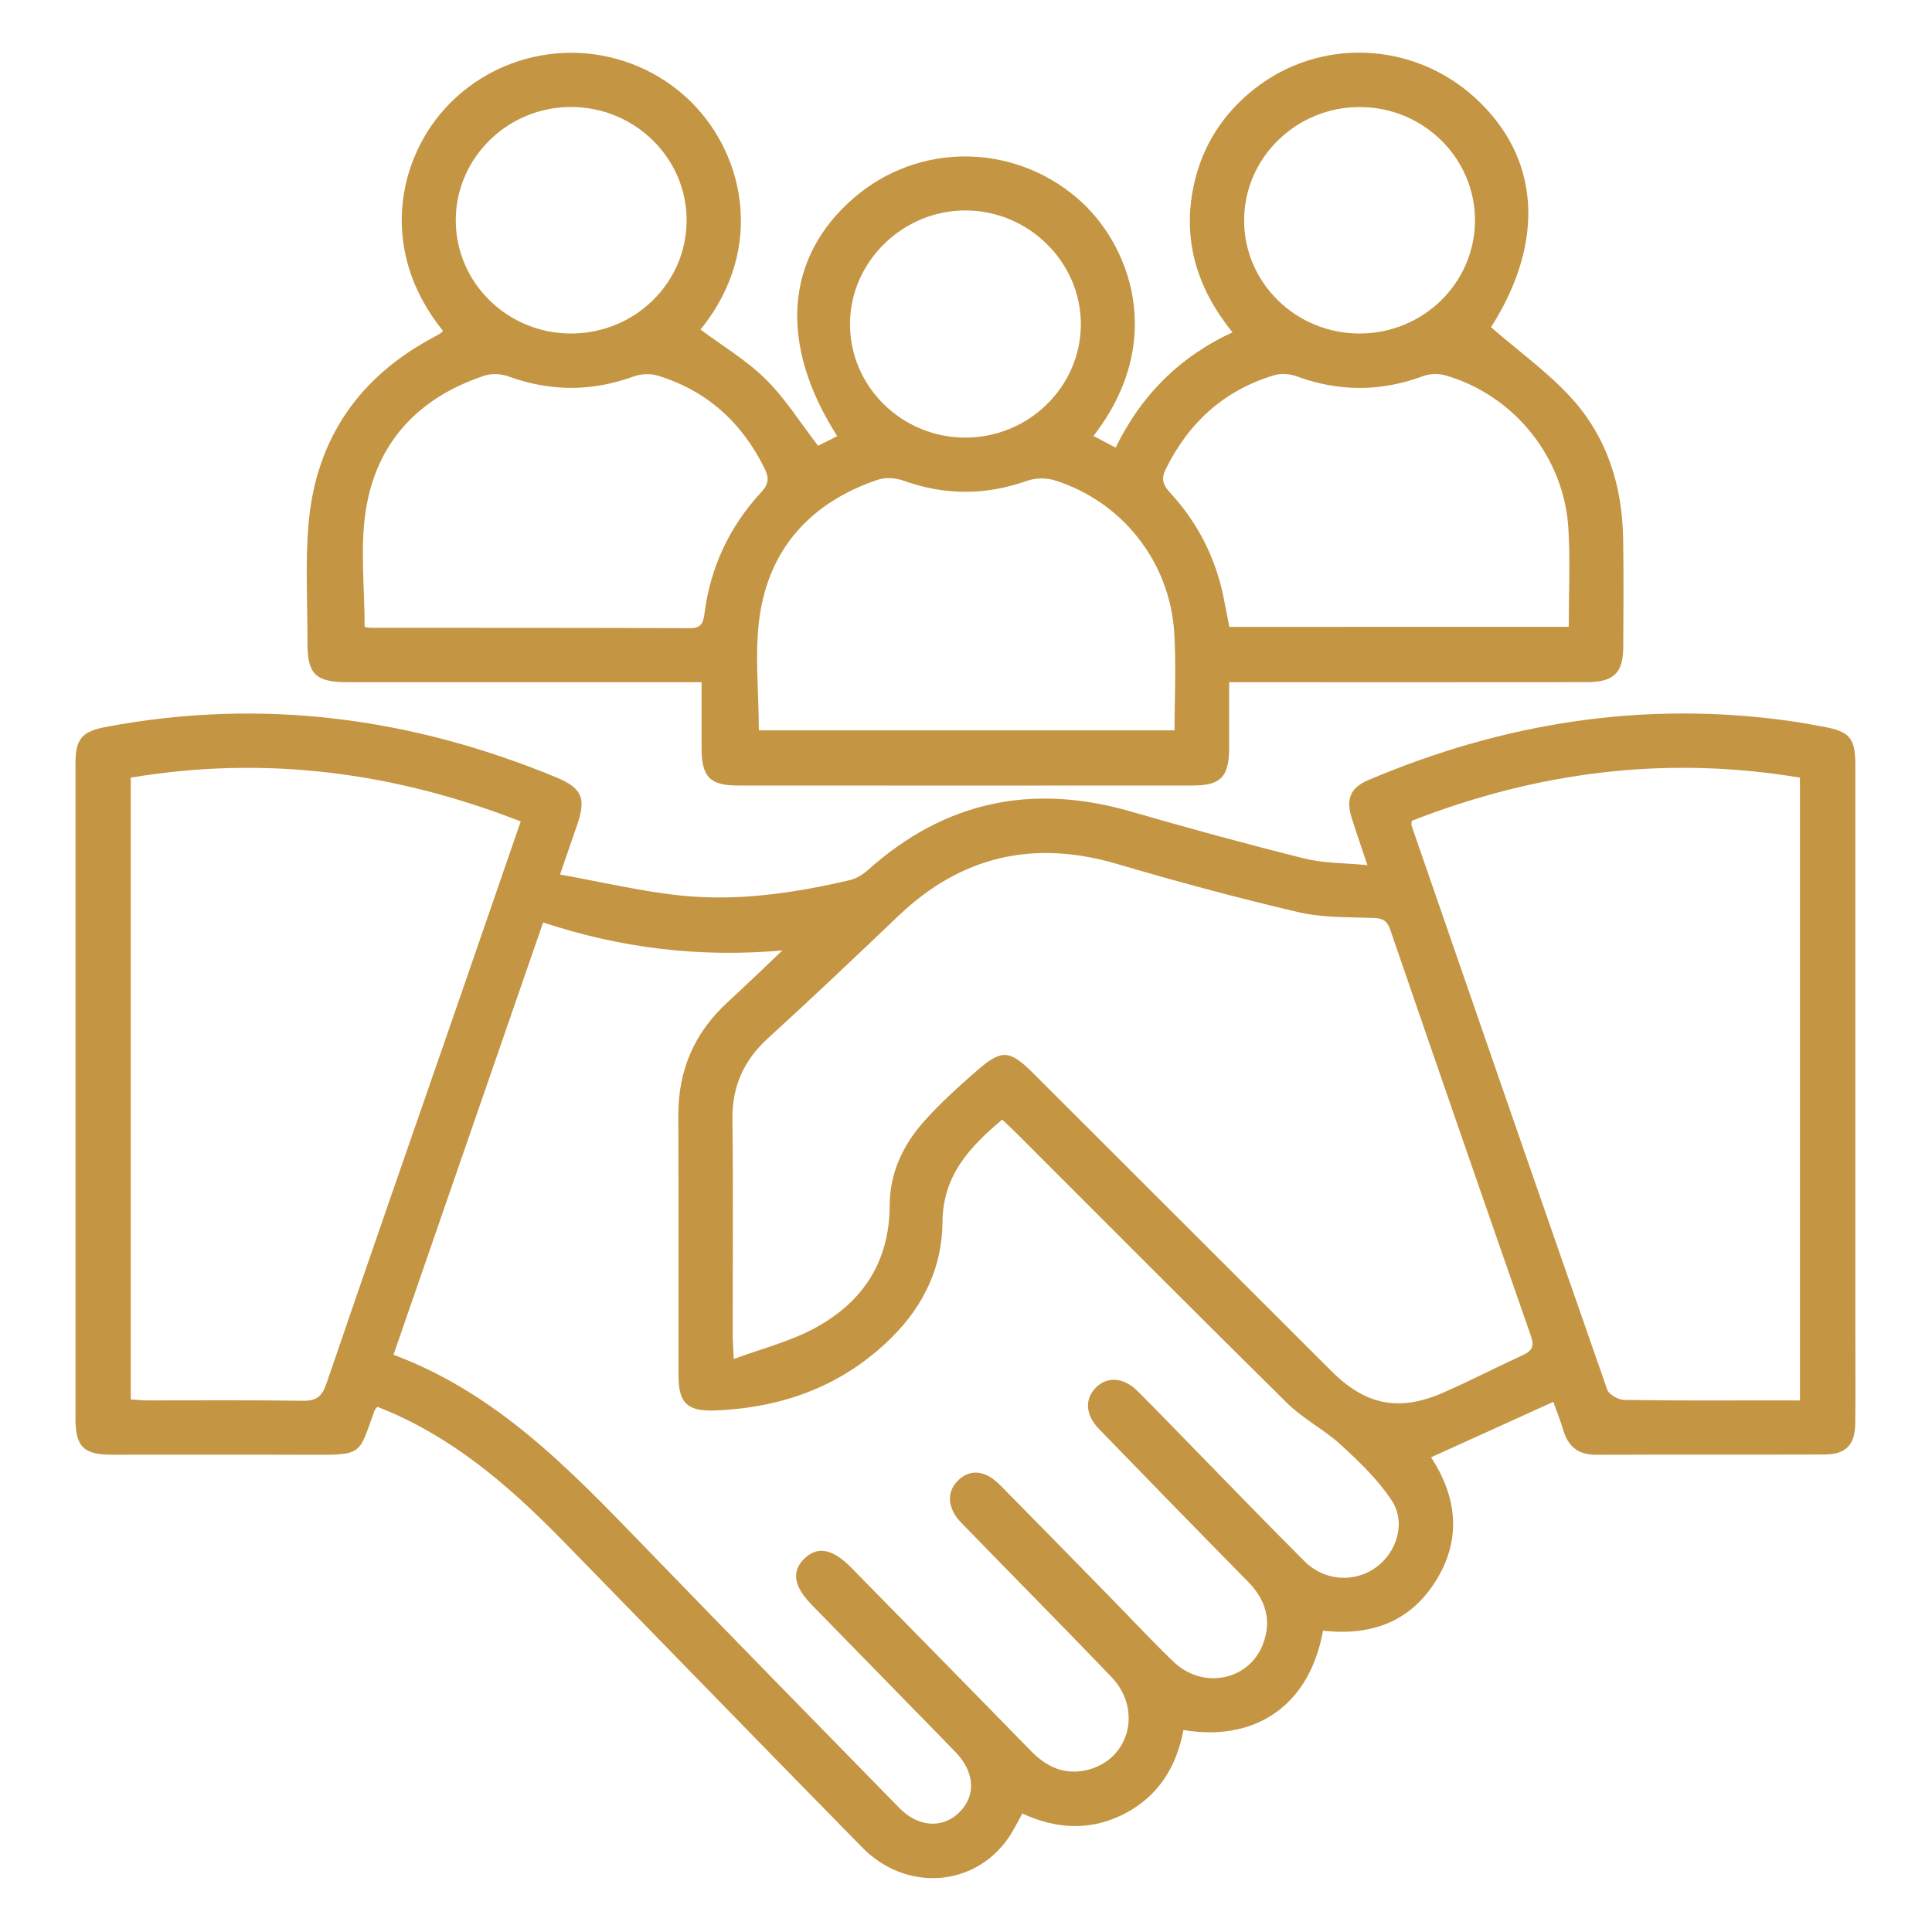<?xml version="1.0" encoding="utf-8"?>
<!-- Generator: Adobe Illustrator 28.1.0, SVG Export Plug-In . SVG Version: 6.00 Build 0)  -->
<svg version="1.1" id="Layer_1" xmlns="http://www.w3.org/2000/svg" xmlns:xlink="http://www.w3.org/1999/xlink" x="0px" y="0px"
	 viewBox="0 0 400 400" style="enable-background:new 0 0 400 400;" xml:space="preserve">
<style type="text/css">
	.st0{fill:#C49543;}
</style>
<g>
	<path class="st0" d="M273.92,337.61c-2.97,16.35-14.89,22.96-28.9,20.57c-1.43,7.57-5.15,13.68-12.18,17.32
		c-7.01,3.63-14.14,3.22-21.17-0.03c-1.07,1.88-1.86,3.58-2.92,5.1c-7.09,10.17-21.17,11.15-30.22,1.94
		c-20.62-21.01-41.13-42.12-61.68-63.19c-10.15-10.41-20.93-19.97-34.28-26.18c-1.44-0.67-2.93-1.25-4.42-1.88
		c-0.28,0.33-0.5,0.5-0.58,0.72c-3.4,9.24-2.2,9.28-13.63,9.22c-13.59-0.07-27.19,0-40.78-0.02c-5.9-0.01-7.53-1.65-7.53-7.55
		c-0.01-45.15-0.01-90.3,0-135.45c0-5.33,1.34-6.75,6.53-7.72c32.07-6,63-1.92,92.99,10.48c5.25,2.17,6.23,4.26,4.43,9.57
		c-1.07,3.16-2.18,6.32-3.64,10.55c8.64,1.54,16.87,3.53,25.21,4.37c11.75,1.19,23.39-0.55,34.85-3.22c1.36-0.32,2.72-1.2,3.78-2.15
		c15.84-14.17,33.92-17.93,54.25-12.07c11.95,3.45,23.95,6.74,36.02,9.75c4.05,1.01,8.37,0.92,13.06,1.38
		c-1.21-3.62-2.27-6.66-3.24-9.72c-1.25-3.92-0.32-6.3,3.38-7.87c28.01-11.91,57.07-16.51,87.35-12.25
		c2.22,0.31,4.43,0.72,6.63,1.12c5.8,1.05,6.9,2.33,6.9,8.15c0.01,39.29,0,78.57,0,117.86c0,6.11,0.05,12.22-0.02,18.33
		c-0.05,4.42-1.96,6.39-6.41,6.4c-15.71,0.06-31.43-0.02-47.14,0.06c-3.68,0.02-5.84-1.57-6.87-5.03c-0.56-1.9-1.31-3.74-2.09-5.93
		c-8.46,3.84-16.78,7.61-25.31,11.48c5.14,7.87,6.47,16.53,1.2,25.23C292.22,335.67,284.06,338.76,273.92,337.61z M81.47,280.49
		c21.23,7.91,36.31,23.54,51.42,39.17c17.69,18.29,35.5,36.46,53.29,54.65c3.87,3.96,8.81,4.33,12.28,1.07
		c3.64-3.42,3.44-8.37-0.57-12.56c-2.93-3.06-5.92-6.08-8.88-9.11c-6.97-7.14-13.95-14.28-20.92-21.42c-3.81-3.9-4.28-7-1.49-9.66
		c2.69-2.57,5.81-1.95,9.62,1.91c1.05,1.07,2.09,2.14,3.14,3.21c11.36,11.58,22.74,23.13,34.05,34.74
		c3.19,3.27,6.85,5.02,11.41,4.03c8.95-1.96,11.87-12.48,5.26-19.36c-10.28-10.71-20.73-21.25-31.07-31.9
		c-2.83-2.92-3.07-6.26-0.79-8.61c2.5-2.58,5.71-2.34,8.82,0.8c7.54,7.63,15.03,15.31,22.54,22.97c4.45,4.54,8.79,9.21,13.37,13.62
		c6.06,5.83,15.63,3.93,18.53-3.63c1.89-4.93,0.57-9.22-3.12-12.97c-10.33-10.49-20.6-21.03-30.84-31.6
		c-2.84-2.93-2.98-6.24-0.59-8.59c2.37-2.33,5.73-2.09,8.59,0.76c3.71,3.7,7.34,7.48,11,11.22c7.85,8.02,15.64,16.11,23.59,24.04
		c4.09,4.08,10.27,4.46,14.72,1.28c4.39-3.14,6.33-9.32,3.29-13.93c-2.82-4.28-6.68-7.97-10.49-11.47
		c-3.45-3.17-7.82-5.37-11.14-8.65c-18.74-18.48-37.29-37.15-55.91-55.75c-0.95-0.95-1.94-1.86-3.09-2.95
		c-6.8,5.72-12.3,11.61-12.36,21.26c-0.06,9.19-3.85,17.19-10.4,23.73c-10.13,10.12-22.61,14.68-36.72,15.23
		c-5.68,0.22-7.52-1.54-7.53-7.11c-0.03-17.96,0.05-35.92-0.04-53.89c-0.05-9.42,3.31-17.22,10.25-23.57
		c3.83-3.5,7.54-7.12,11.31-10.68c-17.01,1.52-33.38-0.43-49.55-5.79C102.09,220.96,91.83,250.58,81.47,280.49z M151.92,281.37
		c5.81-2.14,11.28-3.54,16.16-6.07c10.28-5.34,16.09-13.76,16.12-25.79c0.02-6.47,2.64-12.23,6.83-17.02
		c3.43-3.92,7.35-7.44,11.28-10.87c5.11-4.45,6.74-4.27,11.63,0.61c20.57,20.54,41.12,41.09,61.69,61.62
		c7.09,7.08,13.98,8.49,23.13,4.5c5.59-2.44,11.01-5.26,16.56-7.8c1.98-0.91,2.35-1.92,1.61-4.04
		c-9.77-27.98-19.46-55.98-29.09-84.01c-0.64-1.87-1.55-2.38-3.47-2.45c-5.23-0.19-10.6-0.03-15.63-1.21
		c-12.59-2.95-25.09-6.33-37.5-9.98c-17.22-5.06-32.2-1.65-45.2,10.73c-8.94,8.52-17.89,17.03-27.02,25.35
		c-5.04,4.59-7.46,9.97-7.38,16.82c0.18,14.97,0.05,29.94,0.06,44.91C151.72,277.88,151.82,279.09,151.92,281.37z M27.07,161
		c0,43.11,0,85.82,0,128.74c1.28,0.08,2.37,0.2,3.47,0.2c10.72,0.01,21.45-0.09,32.17,0.08c2.89,0.05,3.99-0.97,4.91-3.66
		c8.77-25.68,17.72-51.3,26.6-76.94c4.51-13.02,9-26.06,13.59-39.35C81.59,159.85,54.93,156.34,27.07,161z M372.66,289.95
		c0-43.22,0-86.05,0-128.95c-27.84-4.66-54.5-1.16-80.37,8.94c-0.03,0.54-0.11,0.8-0.04,1c13.46,38.94,26.91,77.88,40.51,116.77
		c0.36,1.03,2.3,2.11,3.52,2.13c10.22,0.17,20.45,0.1,30.67,0.1C368.8,289.95,370.64,289.95,372.66,289.95z"/>
	<path class="st0" d="M91.72,68.49C77.8,51.37,82.46,31,94.49,20.1c13.44-12.17,33.89-12.24,47.39-0.13
		c12.03,10.79,17.01,31.2,3.15,48.25c4.55,3.4,9.53,6.36,13.53,10.32c4.02,3.97,7.08,8.91,10.81,13.75
		c0.96-0.48,2.46-1.23,3.97-1.99c-12.15-19.02-10.87-36.93,3.38-49.27c13.33-11.54,32.85-11.49,46.28-0.03
		c10.77,9.19,18.81,29.35,3.39,49.26c1.43,0.75,2.83,1.49,4.59,2.41c5.23-10.7,13.08-18.73,24.19-23.86
		c-7.3-9.05-10.43-19.05-8.03-30.36c1.75-8.23,6.06-14.96,12.7-20.14c13.48-10.53,32.6-9.75,45.38,1.78
		C318.94,32.47,320,50,308.7,67.75c5.71,4.96,11.83,9.34,16.76,14.79c7.27,8.03,10.4,18.05,10.59,28.87
		c0.13,7.48,0.06,14.97,0.03,22.45c-0.02,5.45-1.93,7.36-7.51,7.37c-23.08,0.03-46.15,0.01-69.23,0.01c-1.47,0-2.94,0-4.86,0
		c0,4.77,0.01,9.23,0,13.68c-0.02,5.89-1.74,7.7-7.46,7.71c-31.43,0.02-62.87,0.02-94.3,0c-5.74,0-7.45-1.81-7.47-7.7
		c-0.01-4.35,0-8.7,0-13.69c-1.63,0-3.06,0-4.48,0c-22.95,0-45.9,0.01-68.85,0c-6.57,0-8.28-1.68-8.26-8.11
		c0.02-8.36-0.5-16.77,0.26-25.06c1.58-17.12,10.3-29.85,25.49-38.05c0.65-0.35,1.3-0.72,1.94-1.1
		C91.45,68.86,91.51,68.73,91.72,68.49z M157.11,151.21c28.5,0,57.12,0,86.07,0c0-6.89,0.35-13.61-0.07-20.28
		c-0.94-14.69-10.84-27.16-24.8-31.5c-1.73-0.54-3.97-0.48-5.68,0.12c-8.59,3.04-17.04,3.03-25.62-0.05
		c-1.61-0.58-3.74-0.7-5.33-0.16c-13.52,4.59-22.26,13.89-24.37,28.04C156.17,135.04,157.11,143,157.11,151.21z M75.49,129.79
		c0.27,0.05,0.75,0.19,1.23,0.19c22.05,0.02,44.1-0.01,66.15,0.08c2.53,0.01,2.77-1.38,3.01-3.23c1.26-9.54,5.21-17.88,11.72-24.92
		c1.55-1.67,1.67-2.95,0.73-4.86c-4.68-9.55-11.93-16.14-22.13-19.28c-1.51-0.46-3.47-0.38-4.96,0.16
		c-8.68,3.16-17.25,3.17-25.93,0.01c-1.49-0.54-3.47-0.67-4.95-0.18c-13.72,4.52-22.52,13.86-24.66,28.14
		C74.54,113.56,75.49,121.53,75.49,129.79z M324.79,129.78c0-6.92,0.33-13.64-0.07-20.32c-0.87-14.82-11.27-27.65-25.44-31.74
		c-1.42-0.41-3.23-0.37-4.61,0.14c-8.79,3.26-17.49,3.28-26.28,0.03c-1.39-0.51-3.2-0.62-4.6-0.2
		c-10.35,3.11-17.68,9.79-22.44,19.45c-0.98,2-0.59,3.25,0.89,4.85c5.6,6.06,9.29,13.18,11,21.29c0.46,2.16,0.85,4.34,1.28,6.51
		C278.05,129.78,301.29,129.78,324.79,129.78z M199.86,90.6c13.08,0,23.8-10.44,23.92-23.28c0.11-12.95-10.74-23.74-23.88-23.75
		c-12.98-0.01-23.81,10.57-23.92,23.35C175.87,79.92,186.63,90.6,199.86,90.6z M118.07,69.05c13.28,0.09,24.09-10.43,24.09-23.44
		c0-12.84-10.61-23.34-23.72-23.46c-13.22-0.12-24.07,10.45-24.08,23.46C94.36,58.48,104.97,68.97,118.07,69.05z M281.56,69.05
		c13.11-0.03,23.76-10.46,23.82-23.32c0.06-13.01-10.72-23.62-23.96-23.57c-13.09,0.05-23.77,10.51-23.84,23.34
		C257.51,58.5,268.29,69.09,281.56,69.05z"/>
</g>
</svg>
